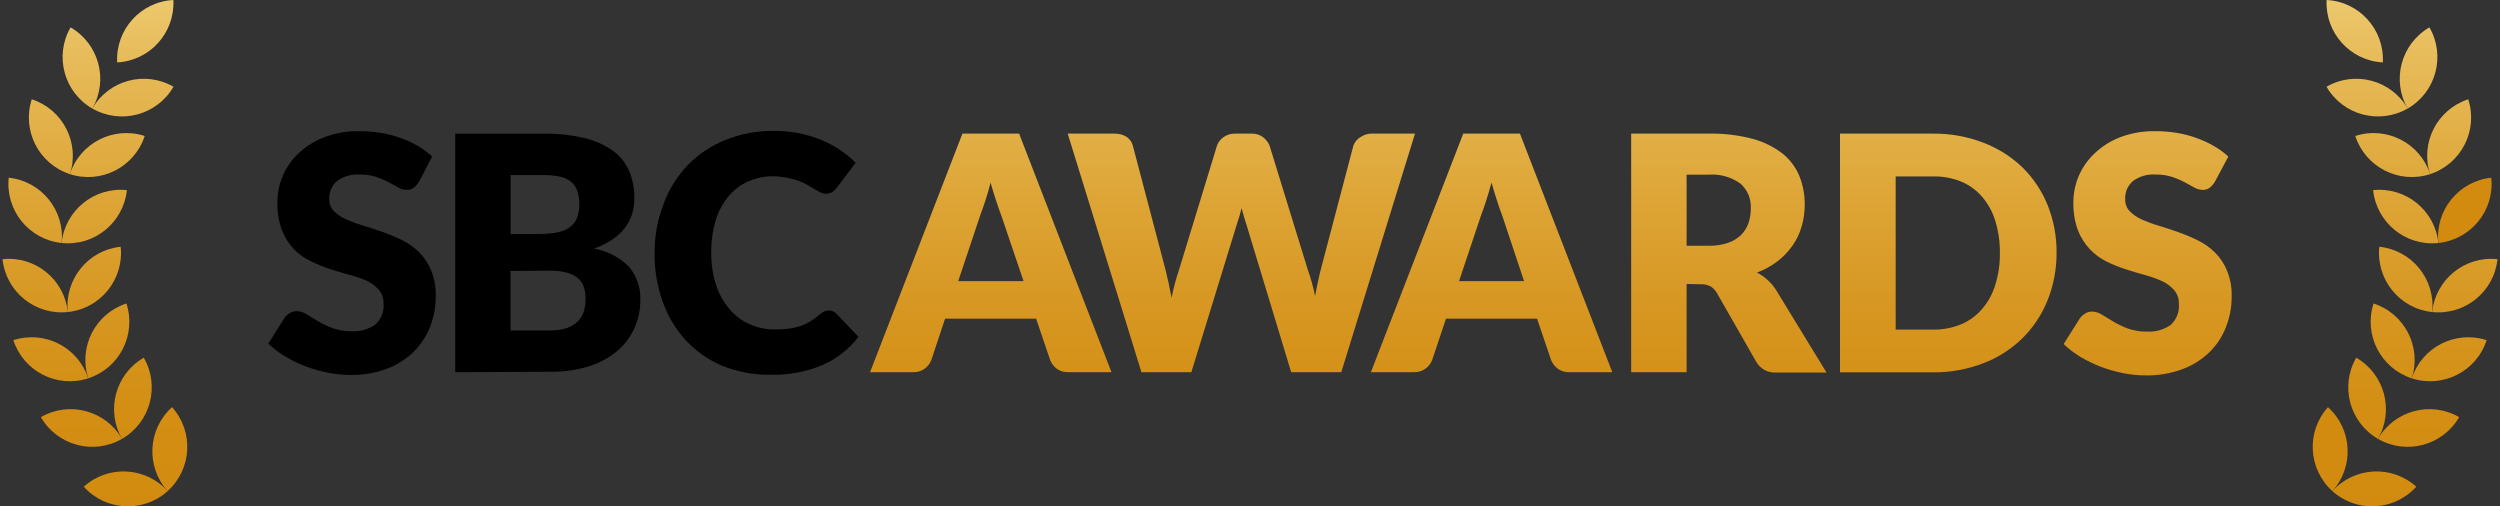 <svg width="158" height="32" viewBox="0 0 158 32" fill="none" xmlns="http://www.w3.org/2000/svg">
<rect x="0" y="0" width="158" height="32" fill="#333333" stroke="none"/>
<g clip-path="url(#clip0_3203_23770)">
<path d="M152.71 30.759C151.169 29.37 148.795 29.496 147.406 31.037C148.947 32.426 151.321 32.3 152.71 30.759Z" fill="url(#paint0_linear_3203_23770)"/>
<path d="M147.406 31.037C148.795 29.496 148.669 27.122 147.128 25.733C145.739 27.273 145.865 29.648 147.406 31.037Z" fill="url(#paint1_linear_3203_23770)"/>
<path d="M155.418 26.362C153.622 25.325 151.325 25.94 150.288 27.736C152.084 28.774 154.381 28.159 155.418 26.362Z" fill="url(#paint2_linear_3203_23770)"/>
<path d="M150.288 27.736C151.325 25.94 150.71 23.643 148.914 22.606C147.877 24.403 148.491 26.699 150.288 27.736Z" fill="url(#paint3_linear_3203_23770)"/>
<path d="M157.155 21.499C155.185 20.858 153.066 21.936 152.425 23.91C154.396 24.551 156.515 23.473 157.155 21.499Z" fill="url(#paint4_linear_3203_23770)"/>
<path d="M152.422 23.91C153.062 21.94 151.984 19.821 150.01 19.18C149.369 21.151 150.447 23.269 152.422 23.91Z" fill="url(#paint5_linear_3203_23770)"/>
<path d="M157.841 16.38C155.777 16.161 153.929 17.658 153.714 19.721C155.777 19.939 157.626 18.443 157.841 16.38Z" fill="url(#paint6_linear_3203_23770)"/>
<path d="M153.714 19.721C153.933 17.658 152.436 15.809 150.373 15.594C150.155 17.658 151.651 19.506 153.714 19.721Z" fill="url(#paint7_linear_3203_23770)"/>
<path d="M157.448 11.231C155.385 11.45 153.888 13.294 154.107 15.357C156.17 15.139 157.667 13.294 157.448 11.231Z" fill="url(#paint8_linear_3203_23770)"/>
<path d="M154.107 15.357C153.888 13.294 152.044 11.798 149.98 12.016C150.199 14.079 152.044 15.576 154.107 15.357Z" fill="url(#paint9_linear_3203_23770)"/>
<path d="M155.992 6.275C154.022 6.916 152.94 9.034 153.581 11.005C155.551 10.364 156.633 8.245 155.992 6.275Z" fill="url(#paint10_linear_3203_23770)"/>
<path d="M153.584 11.005C152.944 9.034 150.825 7.953 148.854 8.594C149.495 10.564 151.614 11.646 153.584 11.005Z" fill="url(#paint11_linear_3203_23770)"/>
<path d="M153.54 1.73C151.744 2.767 151.129 5.064 152.166 6.86C153.962 5.823 154.577 3.526 153.54 1.73Z" fill="url(#paint12_linear_3203_23770)"/>
<path d="M152.166 6.856C151.129 5.06 148.832 4.445 147.036 5.482C148.073 7.279 150.369 7.893 152.166 6.856Z" fill="url(#paint13_linear_3203_23770)"/>
<path d="M150.595 3.945C150.703 1.874 149.114 0.107 147.043 0C146.936 2.071 148.525 3.837 150.595 3.945Z" fill="url(#paint14_linear_3203_23770)"/>
<path d="M5.293 30.759C6.834 29.37 9.209 29.496 10.598 31.037C9.057 32.426 6.682 32.3 5.293 30.759Z" fill="url(#paint15_linear_3203_23770)"/>
<path d="M10.594 31.037C9.205 29.496 9.331 27.122 10.872 25.733C12.261 27.273 12.135 29.648 10.594 31.037Z" fill="url(#paint16_linear_3203_23770)"/>
<path d="M2.582 26.362C4.378 25.325 6.675 25.94 7.712 27.736C5.916 28.774 3.619 28.159 2.582 26.362Z" fill="url(#paint17_linear_3203_23770)"/>
<path d="M7.712 27.736C6.675 25.94 7.29 23.643 9.086 22.606C10.123 24.403 9.509 26.699 7.712 27.736Z" fill="url(#paint18_linear_3203_23770)"/>
<path d="M0.845 21.499C2.815 20.858 4.934 21.936 5.575 23.91C3.604 24.551 1.486 23.473 0.845 21.499Z" fill="url(#paint19_linear_3203_23770)"/>
<path d="M5.579 23.91C4.938 21.94 6.016 19.821 7.99 19.18C8.631 21.151 7.553 23.269 5.579 23.91Z" fill="url(#paint20_linear_3203_23770)"/>
<path d="M0.159 16.38C2.223 16.161 4.071 17.658 4.286 19.721C2.223 19.939 0.378 18.443 0.159 16.38Z" fill="url(#paint21_linear_3203_23770)"/>
<path d="M4.286 19.721C4.067 17.658 5.564 15.809 7.627 15.594C7.846 17.658 6.349 19.506 4.286 19.721Z" fill="url(#paint22_linear_3203_23770)"/>
<path d="M0.552 11.231C2.615 11.45 4.112 13.294 3.893 15.357C1.83 15.139 0.334 13.294 0.552 11.231Z" fill="url(#paint23_linear_3203_23770)"/>
<path d="M3.893 15.357C4.112 13.294 5.956 11.798 8.02 12.016C7.801 14.079 5.956 15.576 3.893 15.357Z" fill="url(#paint24_linear_3203_23770)"/>
<path d="M2.008 6.275C3.978 6.916 5.06 9.034 4.419 11.005C2.449 10.364 1.367 8.245 2.008 6.275Z" fill="url(#paint25_linear_3203_23770)"/>
<path d="M4.415 11.005C5.056 9.034 7.175 7.953 9.146 8.594C8.505 10.564 6.386 11.646 4.415 11.005Z" fill="url(#paint26_linear_3203_23770)"/>
<path d="M4.46 1.73C6.256 2.767 6.871 5.064 5.834 6.86C4.038 5.823 3.423 3.526 4.46 1.73Z" fill="url(#paint27_linear_3203_23770)"/>
<path d="M5.834 6.856C6.871 5.06 9.168 4.445 10.964 5.482C9.927 7.279 7.631 7.893 5.834 6.856Z" fill="url(#paint28_linear_3203_23770)"/>
<path d="M7.405 3.945C7.297 1.874 8.886 0.107 10.957 0C11.064 2.071 9.475 3.837 7.405 3.945Z" fill="url(#paint29_linear_3203_23770)"/>
<path d="M70.245 23.521H67.53C67.267 23.536 67.008 23.462 66.793 23.31C66.608 23.169 66.463 22.984 66.374 22.769L65.482 20.139H59.729L58.855 22.769C58.77 22.977 58.629 23.158 58.448 23.292C58.236 23.451 57.981 23.532 57.718 23.521H54.988L60.826 8.442H64.407L70.245 23.521ZM60.555 17.769H64.689L63.285 13.627C63.181 13.364 63.074 13.053 62.959 12.694C62.837 12.342 62.722 11.957 62.604 11.542C62.496 11.961 62.385 12.353 62.27 12.694C62.155 13.035 62.044 13.368 61.944 13.627L60.559 17.769H60.555Z" fill="url(#paint30_linear_3203_23770)"/>
<path d="M67.471 8.445H70.445C70.712 8.438 70.979 8.508 71.205 8.653C71.405 8.79 71.545 8.994 71.601 9.227L73.672 17.095C73.735 17.354 73.797 17.624 73.861 17.91C73.924 18.195 73.983 18.484 74.046 18.824C74.157 18.239 74.309 17.661 74.501 17.098L76.916 9.197C76.994 8.986 77.131 8.805 77.313 8.675C77.528 8.52 77.787 8.438 78.054 8.445H79.072C79.335 8.431 79.594 8.505 79.809 8.657C79.995 8.797 80.143 8.983 80.235 9.197L82.658 17.065C82.85 17.602 83.002 18.15 83.113 18.71C83.173 18.41 83.221 18.135 83.287 17.843C83.35 17.55 83.402 17.309 83.465 17.065L85.536 9.197C85.617 8.975 85.773 8.786 85.98 8.668C86.195 8.516 86.458 8.438 86.721 8.442H89.429L84.769 23.521H81.602L78.769 14.176C78.665 13.876 78.569 13.539 78.469 13.153C78.372 13.539 78.272 13.879 78.168 14.176L75.294 23.521H72.138L67.478 8.442L67.471 8.445Z" fill="url(#paint31_linear_3203_23770)"/>
<path d="M101.901 23.521H99.197C98.934 23.536 98.674 23.462 98.46 23.31C98.271 23.169 98.126 22.984 98.034 22.769L97.141 20.139H91.388L90.507 22.769C90.422 22.977 90.281 23.158 90.099 23.292C89.888 23.451 89.633 23.532 89.37 23.521H86.64L92.478 8.442H96.059L101.897 23.521H101.901ZM92.211 17.769H96.322L94.941 13.627C94.837 13.364 94.73 13.053 94.615 12.694C94.5 12.342 94.378 11.957 94.263 11.542C94.148 11.961 94.037 12.353 93.922 12.694C93.807 13.035 93.704 13.368 93.596 13.627L92.211 17.769Z" fill="url(#paint32_linear_3203_23770)"/>
<path d="M106.594 17.943V23.521H103.09V8.445H107.994C108.935 8.427 109.872 8.538 110.783 8.779C111.468 8.964 112.109 9.283 112.669 9.716C113.139 10.097 113.506 10.594 113.732 11.153C113.954 11.72 114.065 12.324 114.058 12.931C114.061 13.402 113.995 13.872 113.861 14.324C113.735 14.754 113.539 15.157 113.287 15.524C113.024 15.898 112.702 16.235 112.339 16.513C111.943 16.813 111.506 17.054 111.039 17.228C111.272 17.346 111.491 17.495 111.687 17.672C111.894 17.854 112.076 18.065 112.228 18.298L115.436 23.543H112.269C111.754 23.584 111.265 23.325 111.002 22.88L108.501 18.506C108.405 18.339 108.268 18.198 108.105 18.098C107.913 17.998 107.698 17.954 107.483 17.965L106.586 17.947L106.594 17.943ZM106.594 15.531H107.998C108.413 15.539 108.824 15.48 109.216 15.346C109.524 15.242 109.805 15.072 110.039 14.846C110.25 14.635 110.409 14.379 110.505 14.098C110.605 13.798 110.654 13.483 110.65 13.165C110.683 12.575 110.446 12.005 110.005 11.612C109.424 11.19 108.713 10.986 107.998 11.038H106.594V15.531Z" fill="url(#paint33_linear_3203_23770)"/>
<path d="M129.974 15.976C129.982 17.009 129.786 18.035 129.4 18.995C129.037 19.891 128.497 20.706 127.808 21.388C127.1 22.073 126.263 22.61 125.341 22.958C124.318 23.351 123.233 23.547 122.137 23.532H116.288V8.445H122.148C123.24 8.431 124.329 8.627 125.352 9.02C126.27 9.368 127.107 9.897 127.819 10.579C128.508 11.257 129.048 12.068 129.411 12.964C129.793 13.924 129.986 14.946 129.974 15.98V15.976ZM126.393 15.976C126.4 15.291 126.304 14.609 126.1 13.957C125.933 13.398 125.648 12.876 125.267 12.435C124.904 12.012 124.444 11.683 123.926 11.468C123.359 11.242 122.755 11.135 122.148 11.153H119.807V20.832H122.148C122.759 20.843 123.37 20.728 123.937 20.499C124.448 20.284 124.904 19.954 125.267 19.532C125.648 19.087 125.933 18.569 126.1 18.009C126.304 17.354 126.404 16.669 126.393 15.98V15.976Z" fill="url(#paint34_linear_3203_23770)"/>
<path d="M139.964 11.509C139.879 11.649 139.768 11.775 139.638 11.875C139.509 11.964 139.353 12.009 139.194 12.001C139.012 11.994 138.838 11.942 138.683 11.853L138.06 11.512C137.809 11.379 137.546 11.268 137.271 11.179C136.942 11.075 136.597 11.024 136.253 11.031C135.731 10.99 135.212 11.138 134.793 11.45C134.464 11.738 134.286 12.161 134.312 12.601C134.304 12.879 134.408 13.153 134.601 13.353C134.819 13.572 135.079 13.746 135.36 13.872C135.712 14.027 136.071 14.161 136.442 14.268C136.846 14.39 137.257 14.528 137.679 14.676C138.101 14.824 138.516 14.998 138.916 15.198C139.312 15.394 139.675 15.65 139.99 15.961C140.316 16.291 140.576 16.68 140.75 17.113C140.957 17.624 141.057 18.172 141.042 18.724C141.046 19.395 140.924 20.058 140.679 20.68C140.446 21.276 140.087 21.821 139.627 22.269C139.135 22.743 138.546 23.106 137.901 23.34C137.164 23.61 136.386 23.74 135.601 23.725C135.119 23.725 134.642 23.677 134.167 23.581C133.686 23.484 133.212 23.347 132.752 23.173C132.308 22.999 131.878 22.791 131.471 22.547C131.093 22.321 130.741 22.051 130.423 21.743L131.456 20.106C131.545 19.988 131.656 19.887 131.782 19.813C131.915 19.732 132.063 19.691 132.219 19.691C132.441 19.699 132.66 19.765 132.845 19.887L133.564 20.325C133.856 20.499 134.16 20.643 134.479 20.762C134.871 20.899 135.282 20.965 135.697 20.958C136.223 20.988 136.749 20.839 137.183 20.539C137.557 20.202 137.749 19.71 137.705 19.21C137.72 18.895 137.616 18.587 137.416 18.347C137.205 18.106 136.946 17.91 136.657 17.772C136.308 17.617 135.949 17.487 135.582 17.387C135.186 17.28 134.771 17.157 134.353 17.02C133.93 16.887 133.519 16.72 133.123 16.524C132.738 16.331 132.386 16.072 132.089 15.761C131.76 15.413 131.5 15.005 131.326 14.561C131.119 13.991 131.023 13.39 131.037 12.783C131.037 11.609 131.526 10.49 132.382 9.69C132.852 9.245 133.404 8.897 134.008 8.668C134.712 8.405 135.46 8.275 136.212 8.29C136.664 8.29 137.116 8.323 137.564 8.397C137.99 8.464 138.409 8.571 138.812 8.72C139.194 8.853 139.561 9.023 139.913 9.227C140.242 9.412 140.553 9.638 140.831 9.894L139.964 11.52V11.509Z" fill="url(#paint35_linear_3203_23770)"/>
<path d="M26.459 11.509C26.377 11.649 26.266 11.775 26.137 11.875C26.007 11.964 25.851 12.009 25.692 12.001C25.511 11.994 25.336 11.942 25.181 11.853L24.558 11.512C24.303 11.379 24.04 11.268 23.766 11.179C23.44 11.075 23.095 11.024 22.755 11.031C22.232 10.99 21.71 11.138 21.288 11.45C20.962 11.738 20.784 12.164 20.81 12.601C20.802 12.876 20.906 13.139 21.099 13.339C21.317 13.557 21.577 13.731 21.858 13.857C22.21 14.013 22.569 14.146 22.94 14.254C23.344 14.376 23.751 14.513 24.177 14.661C24.599 14.805 25.014 14.979 25.414 15.18C25.811 15.376 26.174 15.631 26.488 15.943C26.814 16.272 27.074 16.661 27.248 17.095C27.455 17.606 27.555 18.154 27.54 18.706C27.544 19.376 27.422 20.039 27.177 20.662C26.944 21.258 26.585 21.802 26.125 22.251C25.64 22.717 25.066 23.077 24.436 23.31C23.699 23.581 22.921 23.71 22.136 23.695C21.654 23.695 21.177 23.647 20.703 23.551C20.221 23.455 19.747 23.317 19.288 23.143C18.843 22.973 18.413 22.762 18.006 22.517C17.628 22.291 17.276 22.021 16.958 21.714L17.991 20.076C18.08 19.958 18.191 19.861 18.317 19.788C18.45 19.706 18.599 19.665 18.754 19.665C18.976 19.673 19.195 19.739 19.38 19.861L20.095 20.299C20.388 20.473 20.695 20.617 21.014 20.736C21.406 20.873 21.817 20.943 22.232 20.936C22.758 20.965 23.281 20.817 23.71 20.517C24.088 20.184 24.284 19.691 24.24 19.187C24.251 18.872 24.151 18.569 23.951 18.324C23.74 18.084 23.481 17.887 23.192 17.75C22.847 17.598 22.492 17.476 22.129 17.384C21.732 17.276 21.317 17.154 20.899 17.017C20.477 16.883 20.065 16.717 19.669 16.52C19.265 16.331 18.899 16.076 18.584 15.761C18.258 15.413 17.998 15.005 17.824 14.561C17.613 13.987 17.513 13.379 17.532 12.768C17.532 11.594 18.024 10.475 18.884 9.675C19.354 9.238 19.902 8.894 20.506 8.668C21.21 8.405 21.958 8.275 22.71 8.29C23.162 8.29 23.614 8.323 24.062 8.397C24.488 8.464 24.907 8.571 25.311 8.72C25.692 8.853 26.059 9.023 26.411 9.227C26.737 9.416 27.037 9.638 27.314 9.894L26.462 11.52L26.459 11.509Z" fill="black"/>
<path d="M28.77 23.521V8.445H34.319C35.212 8.431 36.104 8.527 36.975 8.734C37.619 8.89 38.23 9.168 38.767 9.549C39.212 9.883 39.556 10.327 39.775 10.838C39.994 11.372 40.101 11.946 40.09 12.524C40.097 12.853 40.053 13.183 39.956 13.502C39.856 13.82 39.705 14.12 39.501 14.387C39.279 14.68 39.008 14.931 38.701 15.135C38.342 15.376 37.956 15.569 37.549 15.709C38.382 15.861 39.153 16.261 39.753 16.861C40.242 17.443 40.497 18.187 40.468 18.95C40.475 19.569 40.349 20.18 40.094 20.743C39.842 21.299 39.468 21.795 39.001 22.188C38.479 22.621 37.879 22.947 37.23 23.147C36.449 23.388 35.634 23.506 34.815 23.492L28.766 23.525L28.77 23.521ZM32.267 14.787H34.089C34.441 14.787 34.789 14.761 35.138 14.705C35.419 14.661 35.693 14.561 35.938 14.413C36.156 14.272 36.33 14.072 36.438 13.839C36.564 13.553 36.619 13.242 36.612 12.931C36.619 12.627 36.575 12.324 36.475 12.035C36.393 11.809 36.249 11.609 36.06 11.461C35.852 11.309 35.615 11.205 35.363 11.157C35.026 11.094 34.686 11.061 34.345 11.064H32.27V14.791L32.267 14.787ZM32.267 17.128V20.884H34.734C35.123 20.899 35.515 20.84 35.886 20.71C36.145 20.613 36.378 20.458 36.571 20.254C36.734 20.073 36.852 19.858 36.915 19.621C36.978 19.387 37.008 19.147 37.008 18.906C37.012 18.654 36.975 18.398 36.901 18.158C36.834 17.935 36.704 17.735 36.526 17.584C36.323 17.417 36.086 17.295 35.83 17.232C35.471 17.139 35.1 17.095 34.73 17.106L32.27 17.124L32.267 17.128Z" fill="black"/>
<path d="M52.38 19.625C52.465 19.625 52.554 19.639 52.632 19.669C52.721 19.706 52.803 19.762 52.869 19.828L54.255 21.288C53.654 22.073 52.862 22.692 51.954 23.081C50.928 23.506 49.821 23.71 48.709 23.684C47.654 23.703 46.609 23.506 45.631 23.11C44.761 22.74 43.975 22.188 43.331 21.495C42.687 20.788 42.194 19.954 41.875 19.05C41.531 18.065 41.357 17.024 41.368 15.98C41.364 14.92 41.56 13.868 41.942 12.879C42.275 11.968 42.798 11.138 43.464 10.434C44.139 9.746 44.95 9.205 45.846 8.845C46.817 8.453 47.854 8.26 48.898 8.271C49.435 8.271 49.969 8.319 50.498 8.419C50.98 8.516 51.45 8.657 51.902 8.845C52.321 9.016 52.725 9.231 53.099 9.483C53.451 9.72 53.777 9.986 54.077 10.286L52.891 11.861C52.814 11.957 52.725 12.046 52.628 12.124C52.499 12.205 52.347 12.246 52.191 12.239C52.069 12.239 51.95 12.213 51.839 12.157L51.487 11.957L51.08 11.716C50.913 11.613 50.736 11.524 50.55 11.457C50.321 11.368 50.08 11.301 49.836 11.257C49.521 11.187 49.198 11.146 48.876 11.142C48.332 11.135 47.791 11.246 47.287 11.464C46.806 11.679 46.383 11.998 46.046 12.401C45.676 12.846 45.402 13.361 45.235 13.913C45.039 14.576 44.942 15.265 44.953 15.954C44.939 16.661 45.042 17.369 45.268 18.043C45.45 18.602 45.742 19.117 46.124 19.561C46.472 19.965 46.906 20.284 47.394 20.499C47.883 20.713 48.413 20.825 48.947 20.821C49.235 20.821 49.528 20.806 49.813 20.776C50.061 20.743 50.31 20.691 50.55 20.621C50.773 20.547 50.987 20.447 51.188 20.328C51.406 20.195 51.61 20.043 51.799 19.869C51.88 19.802 51.973 19.743 52.069 19.695C52.162 19.65 52.265 19.621 52.369 19.613L52.38 19.625Z" fill="black"/>
</g>
<defs>
<linearGradient id="paint0_linear_3203_23770" x1="150.058" y1="32.337" x2="150.058" y2="-11.49" gradientUnits="userSpaceOnUse">
<stop stop-color="#D28B0F"/>
<stop offset="0.14" stop-color="#D38E13"/>
<stop offset="0.3" stop-color="#D79722"/>
<stop offset="0.47" stop-color="#DEA739"/>
<stop offset="0.66" stop-color="#E7BC5B"/>
<stop offset="0.84" stop-color="#F3D885"/>
<stop offset="1" stop-color="#FFF3AE"/>
</linearGradient>
<linearGradient id="paint1_linear_3203_23770" x1="147.269" y1="-3.1307e-06" x2="147.269" y2="-11.49" gradientUnits="userSpaceOnUse">
<stop stop-color="#D28B0F"/>
<stop offset="0.14" stop-color="#D38E13"/>
<stop offset="0.3" stop-color="#D79722"/>
<stop offset="0.47" stop-color="#DEA739"/>
<stop offset="0.66" stop-color="#E7BC5B"/>
<stop offset="0.84" stop-color="#F3D885"/>
<stop offset="1" stop-color="#FFF3AE"/>
</linearGradient>
<linearGradient id="paint2_linear_3203_23770" x1="152.855" y1="32.337" x2="152.855" y2="-11.49" gradientUnits="userSpaceOnUse">
<stop stop-color="#D28B0F"/>
<stop offset="0.14" stop-color="#D38E13"/>
<stop offset="0.3" stop-color="#D79722"/>
<stop offset="0.47" stop-color="#DEA739"/>
<stop offset="0.66" stop-color="#E7BC5B"/>
<stop offset="0.84" stop-color="#F3D885"/>
<stop offset="1" stop-color="#FFF3AE"/>
</linearGradient>
<linearGradient id="paint3_linear_3203_23770" x1="149.603" y1="32.337" x2="149.603" y2="-11.49" gradientUnits="userSpaceOnUse">
<stop stop-color="#D28B0F"/>
<stop offset="0.14" stop-color="#D38E13"/>
<stop offset="0.3" stop-color="#D79722"/>
<stop offset="0.47" stop-color="#DEA739"/>
<stop offset="0.66" stop-color="#E7BC5B"/>
<stop offset="0.84" stop-color="#F3D885"/>
<stop offset="1" stop-color="#FFF3AE"/>
</linearGradient>
<linearGradient id="paint4_linear_3203_23770" x1="154.788" y1="32.337" x2="154.788" y2="-11.49" gradientUnits="userSpaceOnUse">
<stop stop-color="#D28B0F"/>
<stop offset="0.14" stop-color="#D38E13"/>
<stop offset="0.3" stop-color="#D79722"/>
<stop offset="0.47" stop-color="#DEA739"/>
<stop offset="0.66" stop-color="#E7BC5B"/>
<stop offset="0.84" stop-color="#F3D885"/>
<stop offset="1" stop-color="#FFF3AE"/>
</linearGradient>
<linearGradient id="paint5_linear_3203_23770" x1="151.218" y1="32.337" x2="151.218" y2="-11.49" gradientUnits="userSpaceOnUse">
<stop stop-color="#D28B0F"/>
<stop offset="0.14" stop-color="#D38E13"/>
<stop offset="0.3" stop-color="#D79722"/>
<stop offset="0.47" stop-color="#DEA739"/>
<stop offset="0.66" stop-color="#E7BC5B"/>
<stop offset="0.84" stop-color="#F3D885"/>
<stop offset="1" stop-color="#FFF3AE"/>
</linearGradient>
<linearGradient id="paint6_linear_3203_23770" x1="155.777" y1="32.337" x2="155.777" y2="-11.49" gradientUnits="userSpaceOnUse">
<stop stop-color="#D28B0F"/>
<stop offset="0.14" stop-color="#D38E13"/>
<stop offset="0.3" stop-color="#D79722"/>
<stop offset="0.47" stop-color="#DEA739"/>
<stop offset="0.66" stop-color="#E7BC5B"/>
<stop offset="0.84" stop-color="#F3D885"/>
<stop offset="1" stop-color="#FFF3AE"/>
</linearGradient>
<linearGradient id="paint7_linear_3203_23770" x1="152.044" y1="32.337" x2="152.044" y2="-11.49" gradientUnits="userSpaceOnUse">
<stop stop-color="#D28B0F"/>
<stop offset="0.14" stop-color="#D38E13"/>
<stop offset="0.3" stop-color="#D79722"/>
<stop offset="0.47" stop-color="#DEA739"/>
<stop offset="0.66" stop-color="#E7BC5B"/>
<stop offset="0.84" stop-color="#F3D885"/>
<stop offset="1" stop-color="#FFF3AE"/>
</linearGradient>
<linearGradient id="paint8_linear_3203_23770" x1="155.777" y1="2.77817e-05" x2="155.777" y2="-11.49" gradientUnits="userSpaceOnUse">
<stop stop-color="#D28B0F"/>
<stop offset="0.14" stop-color="#D38E13"/>
<stop offset="0.3" stop-color="#D79722"/>
<stop offset="0.47" stop-color="#DEA739"/>
<stop offset="0.66" stop-color="#E7BC5B"/>
<stop offset="0.84" stop-color="#F3D885"/>
<stop offset="1" stop-color="#FFF3AE"/>
</linearGradient>
<linearGradient id="paint9_linear_3203_23770" x1="152.044" y1="32.337" x2="152.044" y2="-11.49" gradientUnits="userSpaceOnUse">
<stop stop-color="#D28B0F"/>
<stop offset="0.14" stop-color="#D38E13"/>
<stop offset="0.3" stop-color="#D79722"/>
<stop offset="0.47" stop-color="#DEA739"/>
<stop offset="0.66" stop-color="#E7BC5B"/>
<stop offset="0.84" stop-color="#F3D885"/>
<stop offset="1" stop-color="#FFF3AE"/>
</linearGradient>
<linearGradient id="paint10_linear_3203_23770" x1="154.788" y1="32.337" x2="154.788" y2="-11.49" gradientUnits="userSpaceOnUse">
<stop stop-color="#D28B0F"/>
<stop offset="0.14" stop-color="#D38E13"/>
<stop offset="0.3" stop-color="#D79722"/>
<stop offset="0.47" stop-color="#DEA739"/>
<stop offset="0.66" stop-color="#E7BC5B"/>
<stop offset="0.84" stop-color="#F3D885"/>
<stop offset="1" stop-color="#FFF3AE"/>
</linearGradient>
<linearGradient id="paint11_linear_3203_23770" x1="151.218" y1="32.337" x2="151.218" y2="-11.49" gradientUnits="userSpaceOnUse">
<stop stop-color="#D28B0F"/>
<stop offset="0.14" stop-color="#D38E13"/>
<stop offset="0.3" stop-color="#D79722"/>
<stop offset="0.47" stop-color="#DEA739"/>
<stop offset="0.66" stop-color="#E7BC5B"/>
<stop offset="0.84" stop-color="#F3D885"/>
<stop offset="1" stop-color="#FFF3AE"/>
</linearGradient>
<linearGradient id="paint12_linear_3203_23770" x1="152.855" y1="32.337" x2="152.855" y2="-11.49" gradientUnits="userSpaceOnUse">
<stop stop-color="#D28B0F"/>
<stop offset="0.14" stop-color="#D38E13"/>
<stop offset="0.3" stop-color="#D79722"/>
<stop offset="0.47" stop-color="#DEA739"/>
<stop offset="0.66" stop-color="#E7BC5B"/>
<stop offset="0.84" stop-color="#F3D885"/>
<stop offset="1" stop-color="#FFF3AE"/>
</linearGradient>
<linearGradient id="paint13_linear_3203_23770" x1="149.603" y1="32.337" x2="149.603" y2="-11.49" gradientUnits="userSpaceOnUse">
<stop stop-color="#D28B0F"/>
<stop offset="0.14" stop-color="#D38E13"/>
<stop offset="0.3" stop-color="#D79722"/>
<stop offset="0.47" stop-color="#DEA739"/>
<stop offset="0.66" stop-color="#E7BC5B"/>
<stop offset="0.84" stop-color="#F3D885"/>
<stop offset="1" stop-color="#FFF3AE"/>
</linearGradient>
<linearGradient id="paint14_linear_3203_23770" x1="148.821" y1="32.337" x2="148.821" y2="-11.49" gradientUnits="userSpaceOnUse">
<stop stop-color="#D28B0F"/>
<stop offset="0.14" stop-color="#D38E13"/>
<stop offset="0.3" stop-color="#D79722"/>
<stop offset="0.47" stop-color="#DEA739"/>
<stop offset="0.66" stop-color="#E7BC5B"/>
<stop offset="0.84" stop-color="#F3D885"/>
<stop offset="1" stop-color="#FFF3AE"/>
</linearGradient>
<linearGradient id="paint15_linear_3203_23770" x1="7.942" y1="32.337" x2="7.942" y2="-11.49" gradientUnits="userSpaceOnUse">
<stop stop-color="#D28B0F"/>
<stop offset="0.14" stop-color="#D38E13"/>
<stop offset="0.3" stop-color="#D79722"/>
<stop offset="0.47" stop-color="#DEA739"/>
<stop offset="0.66" stop-color="#E7BC5B"/>
<stop offset="0.84" stop-color="#F3D885"/>
<stop offset="1" stop-color="#FFF3AE"/>
</linearGradient>
<linearGradient id="paint16_linear_3203_23770" x1="10.735" y1="32.337" x2="10.735" y2="-11.49" gradientUnits="userSpaceOnUse">
<stop stop-color="#D28B0F"/>
<stop offset="0.14" stop-color="#D38E13"/>
<stop offset="0.3" stop-color="#D79722"/>
<stop offset="0.47" stop-color="#DEA739"/>
<stop offset="0.66" stop-color="#E7BC5B"/>
<stop offset="0.84" stop-color="#F3D885"/>
<stop offset="1" stop-color="#FFF3AE"/>
</linearGradient>
<linearGradient id="paint17_linear_3203_23770" x1="5.145" y1="32.337" x2="5.145" y2="-11.49" gradientUnits="userSpaceOnUse">
<stop stop-color="#D28B0F"/>
<stop offset="0.14" stop-color="#D38E13"/>
<stop offset="0.3" stop-color="#D79722"/>
<stop offset="0.47" stop-color="#DEA739"/>
<stop offset="0.66" stop-color="#E7BC5B"/>
<stop offset="0.84" stop-color="#F3D885"/>
<stop offset="1" stop-color="#FFF3AE"/>
</linearGradient>
<linearGradient id="paint18_linear_3203_23770" x1="8.397" y1="32.337" x2="8.397" y2="-11.49" gradientUnits="userSpaceOnUse">
<stop stop-color="#D28B0F"/>
<stop offset="0.14" stop-color="#D38E13"/>
<stop offset="0.3" stop-color="#D79722"/>
<stop offset="0.47" stop-color="#DEA739"/>
<stop offset="0.66" stop-color="#E7BC5B"/>
<stop offset="0.84" stop-color="#F3D885"/>
<stop offset="1" stop-color="#FFF3AE"/>
</linearGradient>
<linearGradient id="paint19_linear_3203_23770" x1="3.212" y1="32.337" x2="3.212" y2="-11.49" gradientUnits="userSpaceOnUse">
<stop stop-color="#D28B0F"/>
<stop offset="0.14" stop-color="#D38E13"/>
<stop offset="0.3" stop-color="#D79722"/>
<stop offset="0.47" stop-color="#DEA739"/>
<stop offset="0.66" stop-color="#E7BC5B"/>
<stop offset="0.84" stop-color="#F3D885"/>
<stop offset="1" stop-color="#FFF3AE"/>
</linearGradient>
<linearGradient id="paint20_linear_3203_23770" x1="6.782" y1="32.337" x2="6.782" y2="-11.49" gradientUnits="userSpaceOnUse">
<stop stop-color="#D28B0F"/>
<stop offset="0.14" stop-color="#D38E13"/>
<stop offset="0.3" stop-color="#D79722"/>
<stop offset="0.47" stop-color="#DEA739"/>
<stop offset="0.66" stop-color="#E7BC5B"/>
<stop offset="0.84" stop-color="#F3D885"/>
<stop offset="1" stop-color="#FFF3AE"/>
</linearGradient>
<linearGradient id="paint21_linear_3203_23770" x1="2.223" y1="32.337" x2="2.223" y2="-11.49" gradientUnits="userSpaceOnUse">
<stop stop-color="#D28B0F"/>
<stop offset="0.14" stop-color="#D38E13"/>
<stop offset="0.3" stop-color="#D79722"/>
<stop offset="0.47" stop-color="#DEA739"/>
<stop offset="0.66" stop-color="#E7BC5B"/>
<stop offset="0.84" stop-color="#F3D885"/>
<stop offset="1" stop-color="#FFF3AE"/>
</linearGradient>
<linearGradient id="paint22_linear_3203_23770" x1="5.956" y1="32.337" x2="5.956" y2="-11.49" gradientUnits="userSpaceOnUse">
<stop stop-color="#D28B0F"/>
<stop offset="0.14" stop-color="#D38E13"/>
<stop offset="0.3" stop-color="#D79722"/>
<stop offset="0.47" stop-color="#DEA739"/>
<stop offset="0.66" stop-color="#E7BC5B"/>
<stop offset="0.84" stop-color="#F3D885"/>
<stop offset="1" stop-color="#FFF3AE"/>
</linearGradient>
<linearGradient id="paint23_linear_3203_23770" x1="2.223" y1="32.337" x2="2.223" y2="-11.49" gradientUnits="userSpaceOnUse">
<stop stop-color="#D28B0F"/>
<stop offset="0.14" stop-color="#D38E13"/>
<stop offset="0.3" stop-color="#D79722"/>
<stop offset="0.47" stop-color="#DEA739"/>
<stop offset="0.66" stop-color="#E7BC5B"/>
<stop offset="0.84" stop-color="#F3D885"/>
<stop offset="1" stop-color="#FFF3AE"/>
</linearGradient>
<linearGradient id="paint24_linear_3203_23770" x1="5.956" y1="32.337" x2="5.956" y2="-11.49" gradientUnits="userSpaceOnUse">
<stop stop-color="#D28B0F"/>
<stop offset="0.14" stop-color="#D38E13"/>
<stop offset="0.3" stop-color="#D79722"/>
<stop offset="0.47" stop-color="#DEA739"/>
<stop offset="0.66" stop-color="#E7BC5B"/>
<stop offset="0.84" stop-color="#F3D885"/>
<stop offset="1" stop-color="#FFF3AE"/>
</linearGradient>
<linearGradient id="paint25_linear_3203_23770" x1="3.212" y1="32.337" x2="3.212" y2="-11.49" gradientUnits="userSpaceOnUse">
<stop stop-color="#D28B0F"/>
<stop offset="0.14" stop-color="#D38E13"/>
<stop offset="0.3" stop-color="#D79722"/>
<stop offset="0.47" stop-color="#DEA739"/>
<stop offset="0.66" stop-color="#E7BC5B"/>
<stop offset="0.84" stop-color="#F3D885"/>
<stop offset="1" stop-color="#FFF3AE"/>
</linearGradient>
<linearGradient id="paint26_linear_3203_23770" x1="6.782" y1="32.337" x2="6.782" y2="-11.49" gradientUnits="userSpaceOnUse">
<stop stop-color="#D28B0F"/>
<stop offset="0.14" stop-color="#D38E13"/>
<stop offset="0.3" stop-color="#D79722"/>
<stop offset="0.47" stop-color="#DEA739"/>
<stop offset="0.66" stop-color="#E7BC5B"/>
<stop offset="0.84" stop-color="#F3D885"/>
<stop offset="1" stop-color="#FFF3AE"/>
</linearGradient>
<linearGradient id="paint27_linear_3203_23770" x1="5.145" y1="32.337" x2="5.145" y2="-11.49" gradientUnits="userSpaceOnUse">
<stop stop-color="#D28B0F"/>
<stop offset="0.14" stop-color="#D38E13"/>
<stop offset="0.3" stop-color="#D79722"/>
<stop offset="0.47" stop-color="#DEA739"/>
<stop offset="0.66" stop-color="#E7BC5B"/>
<stop offset="0.84" stop-color="#F3D885"/>
<stop offset="1" stop-color="#FFF3AE"/>
</linearGradient>
<linearGradient id="paint28_linear_3203_23770" x1="8.398" y1="32.337" x2="8.398" y2="-11.49" gradientUnits="userSpaceOnUse">
<stop stop-color="#D28B0F"/>
<stop offset="0.14" stop-color="#D38E13"/>
<stop offset="0.3" stop-color="#D79722"/>
<stop offset="0.47" stop-color="#DEA739"/>
<stop offset="0.66" stop-color="#E7BC5B"/>
<stop offset="0.84" stop-color="#F3D885"/>
<stop offset="1" stop-color="#FFF3AE"/>
</linearGradient>
<linearGradient id="paint29_linear_3203_23770" x1="9.183" y1="32.337" x2="9.183" y2="-11.49" gradientUnits="userSpaceOnUse">
<stop stop-color="#D28B0F"/>
<stop offset="0.14" stop-color="#D38E13"/>
<stop offset="0.3" stop-color="#D79722"/>
<stop offset="0.47" stop-color="#DEA739"/>
<stop offset="0.66" stop-color="#E7BC5B"/>
<stop offset="0.84" stop-color="#F3D885"/>
<stop offset="1" stop-color="#FFF3AE"/>
</linearGradient>
<linearGradient id="paint30_linear_3203_23770" x1="62.618" y1="32.337" x2="62.618" y2="-11.49" gradientUnits="userSpaceOnUse">
<stop stop-color="#D28B0F"/>
<stop offset="0.14" stop-color="#D38E13"/>
<stop offset="0.3" stop-color="#D79722"/>
<stop offset="0.47" stop-color="#DEA739"/>
<stop offset="0.66" stop-color="#E7BC5B"/>
<stop offset="0.84" stop-color="#F3D885"/>
<stop offset="1" stop-color="#FFF3AE"/>
</linearGradient>
<linearGradient id="paint31_linear_3203_23770" x1="78.446" y1="32.337" x2="78.446" y2="-11.49" gradientUnits="userSpaceOnUse">
<stop stop-color="#D28B0F"/>
<stop offset="0.14" stop-color="#D38E13"/>
<stop offset="0.3" stop-color="#D79722"/>
<stop offset="0.47" stop-color="#DEA739"/>
<stop offset="0.66" stop-color="#E7BC5B"/>
<stop offset="0.84" stop-color="#F3D885"/>
<stop offset="1" stop-color="#FFF3AE"/>
</linearGradient>
<linearGradient id="paint32_linear_3203_23770" x1="94.27" y1="32.337" x2="94.27" y2="-11.49" gradientUnits="userSpaceOnUse">
<stop stop-color="#D28B0F"/>
<stop offset="0.14" stop-color="#D38E13"/>
<stop offset="0.3" stop-color="#D79722"/>
<stop offset="0.47" stop-color="#DEA739"/>
<stop offset="0.66" stop-color="#E7BC5B"/>
<stop offset="0.84" stop-color="#F3D885"/>
<stop offset="1" stop-color="#FFF3AE"/>
</linearGradient>
<linearGradient id="paint33_linear_3203_23770" x1="109.265" y1="32.337" x2="109.265" y2="-11.49" gradientUnits="userSpaceOnUse">
<stop stop-color="#D28B0F"/>
<stop offset="0.14" stop-color="#D38E13"/>
<stop offset="0.3" stop-color="#D79722"/>
<stop offset="0.47" stop-color="#DEA739"/>
<stop offset="0.66" stop-color="#E7BC5B"/>
<stop offset="0.84" stop-color="#F3D885"/>
<stop offset="1" stop-color="#FFF3AE"/>
</linearGradient>
<linearGradient id="paint34_linear_3203_23770" x1="123.133" y1="32.337" x2="123.133" y2="-11.49" gradientUnits="userSpaceOnUse">
<stop stop-color="#D28B0F"/>
<stop offset="0.14" stop-color="#D38E13"/>
<stop offset="0.3" stop-color="#D79722"/>
<stop offset="0.47" stop-color="#DEA739"/>
<stop offset="0.66" stop-color="#E7BC5B"/>
<stop offset="0.84" stop-color="#F3D885"/>
<stop offset="1" stop-color="#FFF3AE"/>
</linearGradient>
<linearGradient id="paint35_linear_3203_23770" x1="135.731" y1="32.337" x2="135.731" y2="-11.49" gradientUnits="userSpaceOnUse">
<stop stop-color="#D28B0F"/>
<stop offset="0.14" stop-color="#D38E13"/>
<stop offset="0.3" stop-color="#D79722"/>
<stop offset="0.47" stop-color="#DEA739"/>
<stop offset="0.66" stop-color="#E7BC5B"/>
<stop offset="0.84" stop-color="#F3D885"/>
<stop offset="1" stop-color="#FFF3AE"/>
</linearGradient>
<clipPath id="clip0_3203_23770">
<rect width="157.681" height="32" fill="white" transform="translate(0.159)"/>
</clipPath>
</defs>
</svg>